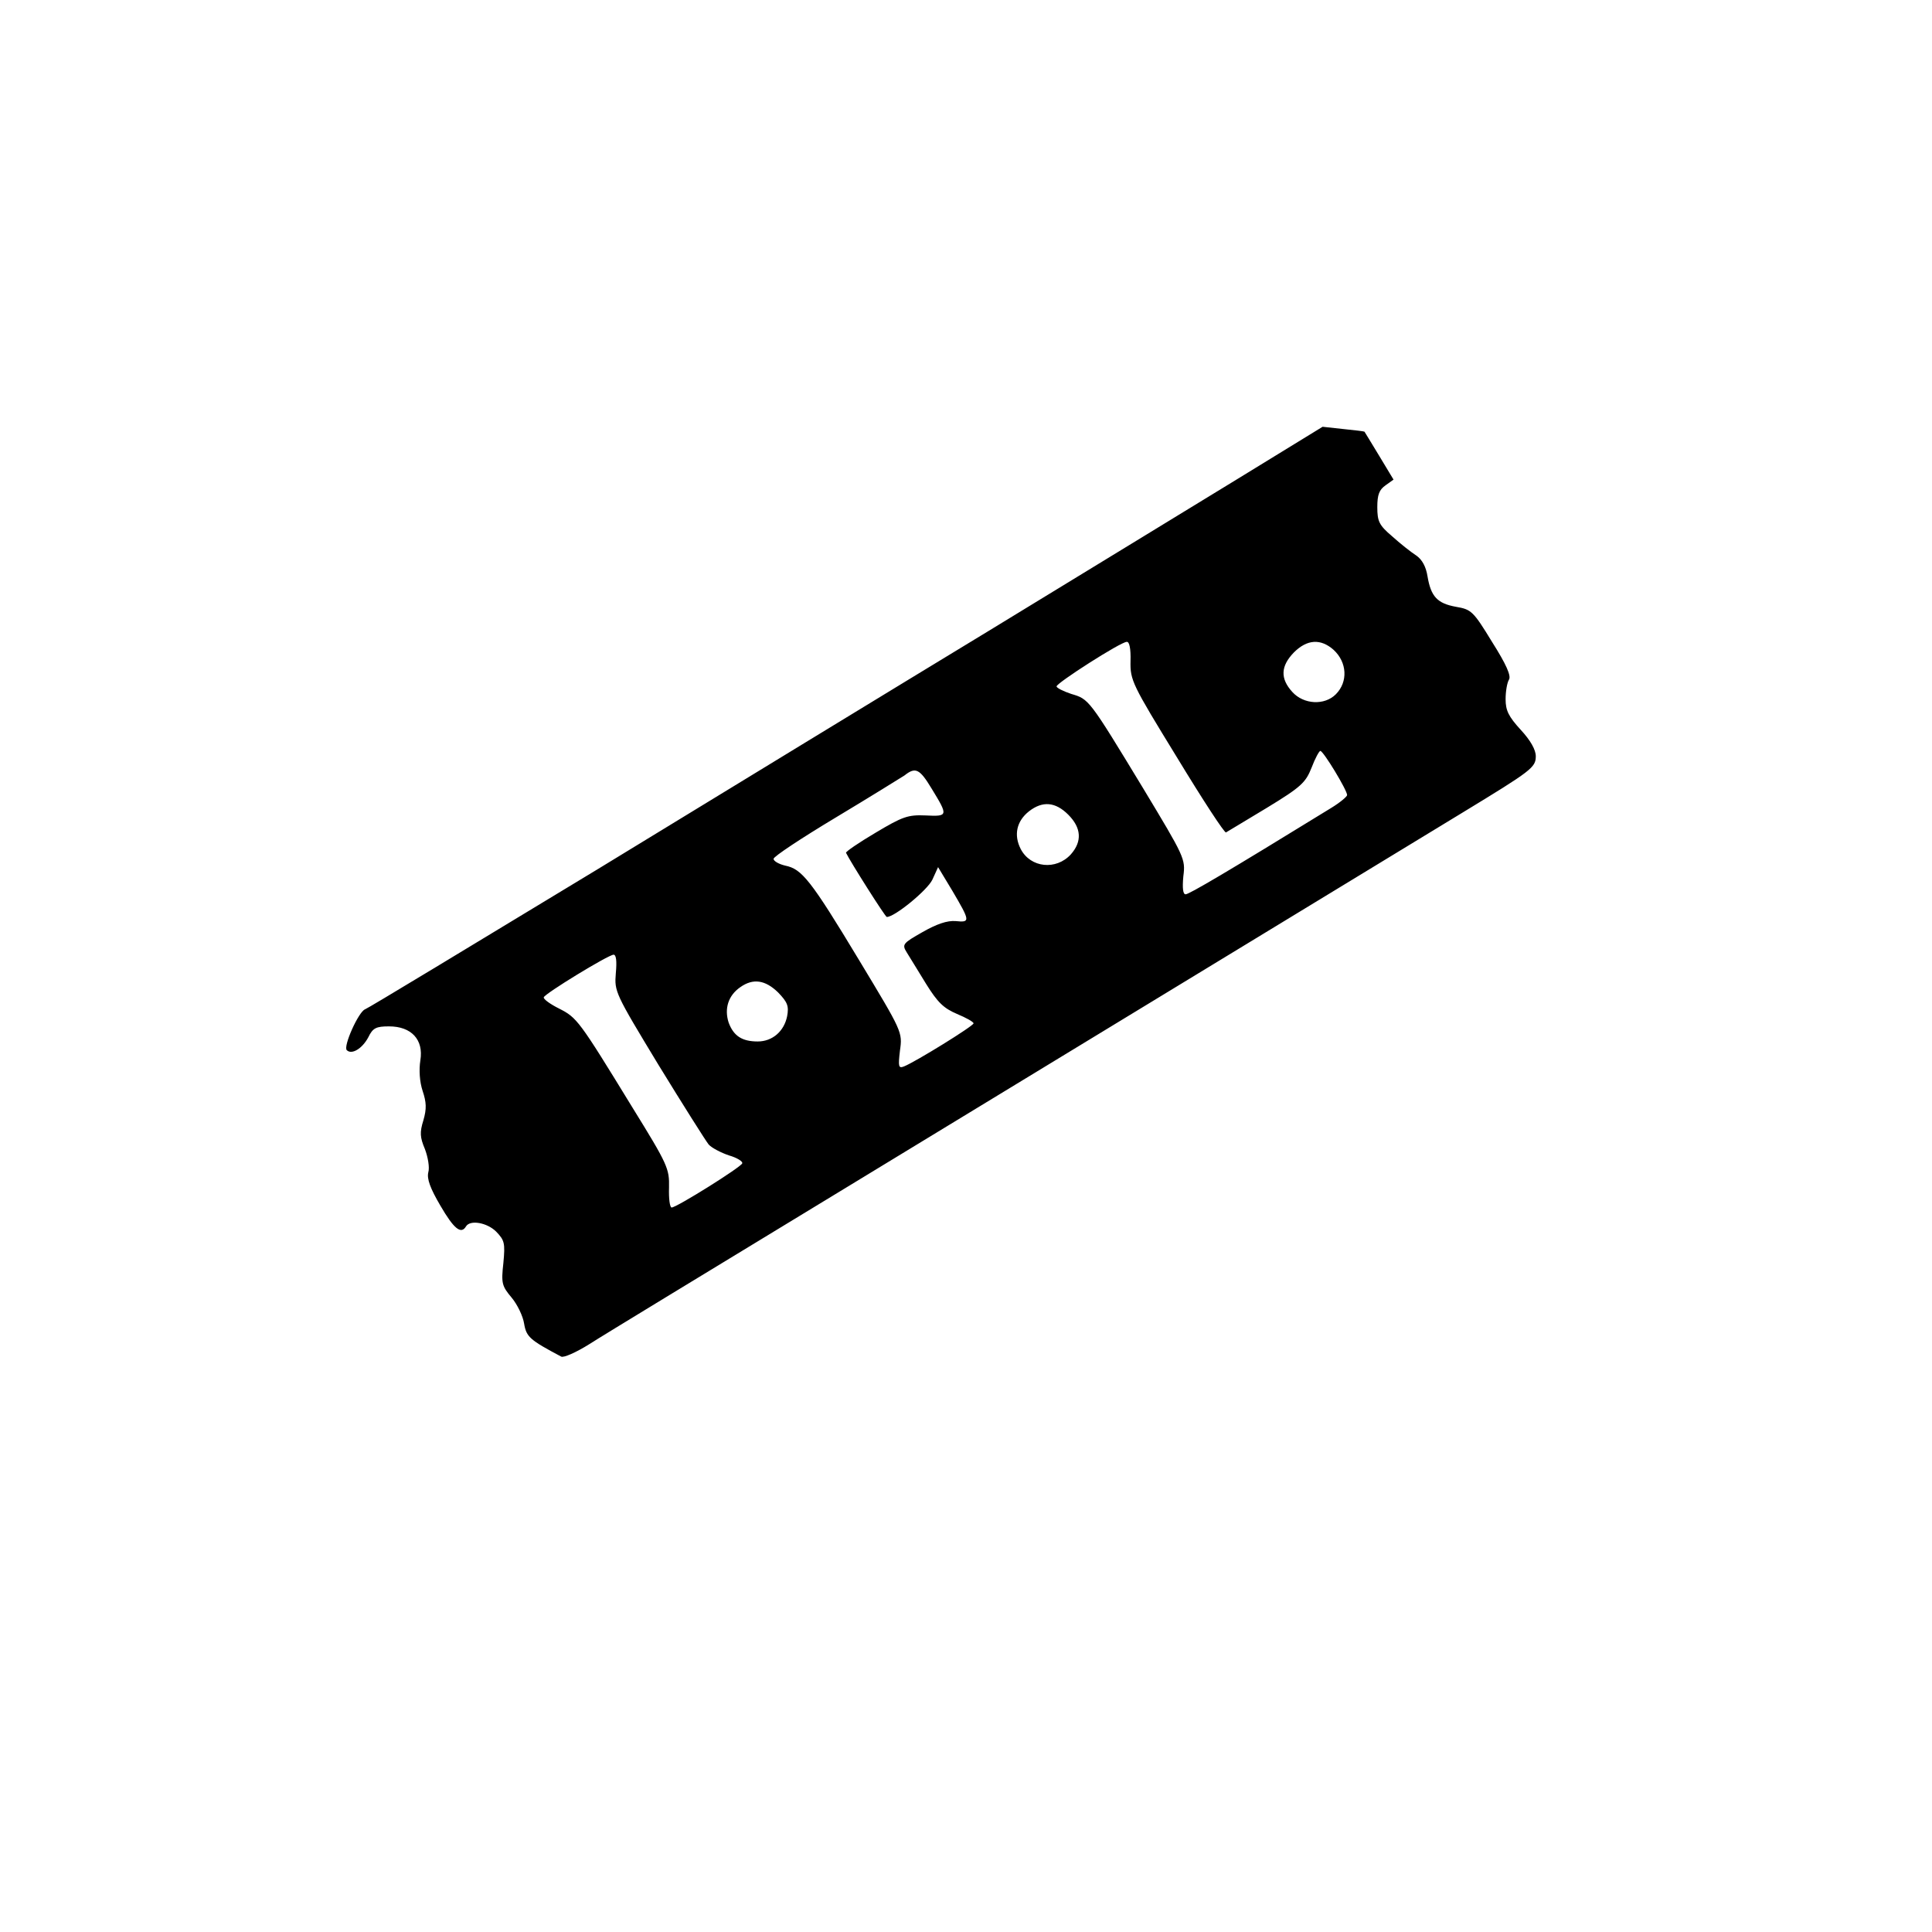 <?xml version="1.0" standalone="no"?>
<!DOCTYPE svg PUBLIC "-//W3C//DTD SVG 20010904//EN"
 "http://www.w3.org/TR/2001/REC-SVG-20010904/DTD/svg10.dtd">
<svg version="1.0" xmlns="http://www.w3.org/2000/svg"
 width="512pt" height="512pt" viewBox="0 0 512 512"
 preserveAspectRatio="xMidYMid meet">
<g transform="translate(0,512) scale(0.1,-0.1)"
fill="#000000" stroke="none">
<path d="M3280 3851 c-124 -76 -421 -257 -660 -403 -239 -145 -706 -430 -1037
-632 -332 -201 -609 -369 -616 -371 -17 -7 -58 -98 -48 -108 13 -13 41 4 57
34 12 25 21 29 55 29 59 0 92 -35 83 -90 -4 -25 -2 -57 6 -81 10 -30 11 -47 2
-78 -10 -32 -9 -45 4 -76 8 -21 13 -49 9 -62 -4 -17 5 -42 32 -88 36 -62 55
-77 68 -55 11 18 56 10 80 -14 22 -23 24 -30 19 -83 -6 -54 -4 -61 22 -92 15
-18 30 -49 33 -69 6 -35 15 -43 98 -87 6 -4 40 11 75 33 34 22 324 198 643
392 741 451 1516 922 1670 1016 184 112 195 120 195 150 0 17 -14 42 -40 70
-32 35 -40 51 -40 81 0 21 4 44 9 52 6 10 -7 40 -45 100 -50 82 -55 86 -96 93
-49 9 -66 27 -75 81 -4 25 -14 44 -30 55 -14 9 -43 32 -64 51 -34 29 -39 39
-39 77 0 33 5 46 22 58 l21 15 -38 63 c-21 35 -39 64 -39 64 -1 1 -26 4 -56 7
l-55 6 -225 -138z m-284 -483 c-1 -51 4 -61 123 -255 68 -112 126 -201 130
-199 3 2 52 31 108 65 92 56 103 67 119 107 9 24 20 44 23 44 8 0 71 -104 71
-117 0 -4 -19 -20 -42 -34 -278 -171 -377 -229 -386 -229 -7 0 -9 16 -6 48 6
46 3 51 -106 232 -145 239 -144 237 -191 251 -21 7 -39 16 -39 20 0 9 170 118
186 118 7 1 11 -18 10 -51z m538 30 c36 -33 39 -85 6 -118 -30 -30 -85 -27
-115 6 -33 36 -31 69 4 105 35 35 71 37 105 7z m-1065 -368 c44 -72 44 -74
-16 -71 -47 2 -61 -3 -133 -46 -44 -26 -79 -50 -78 -53 11 -23 104 -170 108
-170 20 -1 108 71 121 99 l15 33 38 -63 c47 -80 48 -84 9 -80 -23 2 -51 -8
-88 -29 -53 -30 -55 -33 -42 -54 7 -11 30 -49 51 -83 31 -50 47 -65 82 -80 24
-10 44 -21 44 -25 0 -7 -154 -102 -184 -114 -15 -6 -16 -1 -11 42 7 49 6 50
-108 239 -129 214 -152 242 -196 251 -17 4 -31 12 -31 18 0 6 74 55 164 109
90 54 172 105 183 112 29 23 40 18 72 -35z m362 -69 c35 -35 37 -71 7 -105
-39 -43 -107 -36 -133 14 -19 37 -11 74 22 100 36 28 70 25 104 -9z m-1199
-420 c-4 -49 -2 -53 113 -243 65 -106 125 -201 133 -211 8 -9 33 -22 54 -29
21 -6 37 -16 35 -21 -3 -10 -174 -117 -187 -117 -5 0 -8 24 -7 53 1 50 -3 60
-97 212 -142 232 -147 238 -194 262 -24 12 -42 25 -41 30 3 10 170 112 185
113 7 0 9 -17 6 -49z m430 -51 c25 -26 29 -36 24 -63 -8 -40 -39 -67 -78 -67
-42 0 -64 15 -77 50 -12 37 -1 72 31 94 34 24 66 19 100 -14z"/>
</g>
</svg>
